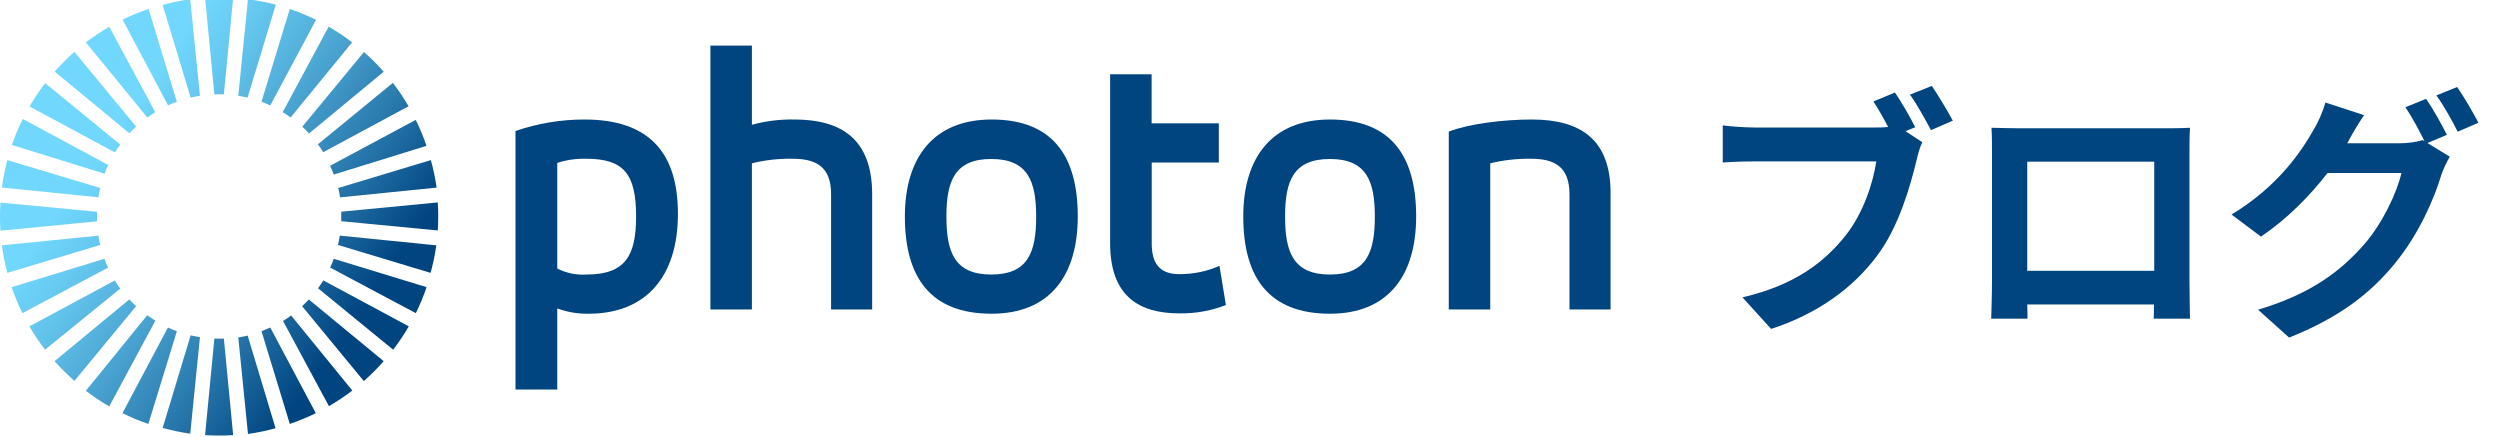 <svg width="229" height="40" viewBox="0 0 229 40" fill="none" xmlns="http://www.w3.org/2000/svg">
<g clip-path="url(#clip0_685_12626)">
<path d="M132.707 28.347H136.507V14.958C137.728 14.662 138.982 14.522 140.239 14.542C142.344 14.542 143.765 15.232 143.765 17.789V28.347H147.528V17.684C147.528 12.847 144.87 10.947 140.307 10.947C137.754 10.947 134.575 11.332 132.707 12.053V28.347Z" fill="#004480"/>
<path d="M125.935 19.826C125.935 23.074 125.209 25.147 121.825 25.147C118.441 25.147 117.714 23.074 117.714 19.826C117.714 16.579 118.472 14.563 121.825 14.563C125.178 14.563 125.935 16.6 125.935 19.826ZM121.825 28.737C127.178 28.737 129.72 25.216 129.72 19.826C129.72 14.232 127.372 10.947 121.825 10.947C116.504 10.947 113.883 14.437 113.883 19.826C113.883 25.458 116.262 28.737 121.825 28.737Z" fill="#004480"/>
<path d="M101.688 22.279C101.688 27.147 104.345 28.705 108.04 28.705C109.494 28.728 110.938 28.469 112.293 27.942L111.703 24.352C110.543 24.863 109.287 25.122 108.019 25.11C106.498 25.11 105.498 24.421 105.498 22.316V14.889H111.645V11.295H105.488V6.805H101.688V22.279Z" fill="#004480"/>
<path d="M94.913 19.826C94.913 23.074 94.192 25.147 90.802 25.147C87.413 25.147 86.692 23.074 86.692 19.826C86.692 16.579 87.455 14.563 90.802 14.563C94.15 14.563 94.913 16.6 94.913 19.826ZM90.829 28.737C96.187 28.737 98.724 25.216 98.724 19.826C98.724 14.232 96.376 10.947 90.829 10.947C85.513 10.947 82.887 14.437 82.887 19.826C82.887 25.458 85.271 28.737 90.829 28.737Z" fill="#004480"/>
<path d="M65.074 28.347H68.874V14.958C70.095 14.657 71.349 14.517 72.606 14.542C74.711 14.542 76.127 15.231 76.127 17.789V28.347H79.89V17.789C79.89 12.71 77.027 10.947 72.774 10.947C71.458 10.92 70.144 11.083 68.874 11.431V4.179H65.074V28.347Z" fill="#004480"/>
<path d="M47.245 35.684H51.045V28.253C51.963 28.589 52.936 28.753 53.913 28.737C59.129 28.737 62.098 25.389 62.098 19.584C62.098 13.989 59.466 10.947 53.535 10.947C51.386 10.945 49.251 11.301 47.219 12V35.684H47.245ZM58.266 19.826C58.266 23.352 57.334 25.147 53.74 25.147C52.808 25.212 51.876 25.02 51.045 24.595V14.921C51.905 14.643 52.805 14.515 53.708 14.542C57.124 14.542 58.266 15.921 58.266 19.805V19.826Z" fill="#004480"/>
<path fill-rule="evenodd" clip-rule="evenodd" d="M11.852 27.432C11.947 27.537 12.052 27.642 12.152 27.742L12.468 28.047L6.815 34.89C6.494 34.605 6.178 34.311 5.873 34.005C5.568 33.7 5.273 33.405 4.994 33.084L11.836 27.432H11.852ZM14.215 29.4L10.005 37.226C9.26 36.797 8.544 36.319 7.862 35.795L13.489 28.874C13.726 29.047 13.968 29.205 14.215 29.358V29.4ZM10.531 25.716C10.678 25.958 10.841 26.2 11.015 26.437L4.126 32.032C3.602 31.351 3.124 30.638 2.694 29.895L10.526 25.684L10.531 25.716ZM16.194 30.363L13.589 38.832C12.777 38.554 11.985 38.226 11.215 37.847L15.383 30C15.65 30.123 15.919 30.233 16.189 30.332L16.194 30.363ZM9.568 23.705C9.666 23.979 9.777 24.247 9.899 24.511L2.052 28.684C1.671 27.915 1.342 27.12 1.068 26.305L9.568 23.705ZM18.315 30.884L17.426 39.726C16.573 39.604 15.73 39.428 14.899 39.2L17.462 30.716C17.741 30.784 18.026 30.837 18.315 30.884ZM9.015 21.584C9.057 21.869 9.115 22.153 9.184 22.437L0.673 24.995C0.452 24.166 0.285 23.324 0.173 22.474L9.015 21.584ZM8.884 19.4C8.884 19.69 8.884 19.984 8.884 20.274L0.041 21.132C-0.014 20.275 -0.014 19.415 0.041 18.558L8.884 19.4ZM20.505 31.011L21.357 39.858C20.5 39.911 19.641 39.911 18.784 39.858L19.636 31.011C19.925 31.026 20.215 31.026 20.505 31.011ZM22.678 30.716L25.241 39.226C24.411 39.454 23.567 39.63 22.715 39.753L21.826 30.911C22.11 30.863 22.399 30.811 22.678 30.742V30.716ZM9.184 17.216C9.115 17.5 9.057 17.784 9.015 18.074L0.173 17.179C0.285 16.331 0.452 15.49 0.673 14.663L9.184 17.221V17.216ZM24.757 30L28.926 37.847C28.154 38.224 27.359 38.553 26.547 38.832L23.952 30.332C24.219 30.233 24.487 30.123 24.757 30ZM9.915 15.105C9.794 15.368 9.678 15.632 9.578 15.911L1.089 13.279C1.369 12.465 1.701 11.671 2.084 10.9L9.915 15.111V15.105ZM26.647 28.874L32.273 35.774C31.589 36.294 30.873 36.772 30.131 37.205L25.926 29.4C26.173 29.247 26.41 29.09 26.647 28.916V28.874ZM11.015 13.242C10.841 13.479 10.678 13.716 10.531 13.963L2.705 9.753C3.137 9.011 3.615 8.298 4.136 7.616L11.015 13.242ZM35.147 33.084C34.862 33.405 34.573 33.716 34.268 34.021C33.962 34.326 33.647 34.621 33.326 34.905L27.673 28.047L27.989 27.742L28.289 27.432L35.147 33.084ZM6.815 4.753L12.468 11.595L12.152 11.9C12.052 12 11.947 12.105 11.852 12.211L5.01 6.558C5.289 6.242 5.584 5.926 5.889 5.621C6.194 5.316 6.51 5.021 6.831 4.742L6.815 4.753ZM37.447 29.89C37.017 30.634 36.539 31.35 36.015 32.032L29.131 26.405C29.305 26.169 29.468 25.926 29.615 25.684L37.447 29.895V29.89ZM10.01 2.453L14.22 10.279C13.973 10.432 13.731 10.595 13.494 10.763L7.868 3.884C8.549 3.36 9.265 2.882 10.01 2.453ZM39.073 26.305C38.799 27.12 38.47 27.915 38.089 28.684L30.241 24.511C30.361 24.247 30.471 23.979 30.573 23.705L39.073 26.305ZM13.61 0.816L16.199 9.321C15.926 9.419 15.657 9.53 15.394 9.653L11.231 1.8C12.003 1.423 12.797 1.094 13.61 0.816ZM39.968 22.474C39.847 23.325 39.672 24.167 39.441 24.995L30.957 22.437C31.026 22.153 31.084 21.869 31.126 21.584L39.968 22.474ZM17.426 -0.074L18.315 8.769C18.026 8.816 17.741 8.874 17.462 8.937L14.899 0.453C15.73 0.225 16.573 0.049 17.426 -0.074ZM40.099 18.542C40.157 19.397 40.157 20.256 40.099 21.111L31.257 20.263C31.257 19.974 31.257 19.684 31.257 19.39L40.099 18.542ZM21.357 -0.205L20.505 8.642C20.213 8.642 19.924 8.642 19.636 8.642L18.784 -0.205C19.641 -0.258 20.5 -0.258 21.357 -0.205ZM39.468 14.663C39.698 15.491 39.874 16.333 39.994 17.184L31.152 18.079C31.11 17.79 31.052 17.505 30.983 17.221L39.468 14.663ZM25.257 0.453L22.678 8.937C22.399 8.874 22.11 8.816 21.826 8.769L22.715 -0.074C23.567 0.039 24.41 0.204 25.241 0.421L25.257 0.453ZM28.941 1.832L24.757 9.658C24.489 9.532 24.231 9.421 23.952 9.321L26.547 0.821C27.359 1.1 28.154 1.428 28.926 1.805L28.941 1.832ZM38.084 10.979C38.463 11.75 38.791 12.545 39.068 13.358L30.573 15.99C30.473 15.721 30.357 15.463 30.236 15.184L38.084 10.979ZM32.257 3.874L26.62 10.758C26.384 10.59 26.141 10.426 25.894 10.274L30.105 2.442C30.849 2.872 31.565 3.35 32.247 3.874H32.257ZM35.994 7.6C36.516 8.279 36.994 8.991 37.426 9.732L29.605 13.942C29.452 13.695 29.294 13.453 29.12 13.216L35.994 7.584V7.6ZM33.326 4.753C33.647 5.032 33.957 5.326 34.268 5.632C34.578 5.937 34.862 6.242 35.147 6.569L28.305 12.226C28.206 12.114 28.106 12.009 28.005 11.911L27.689 11.605L33.341 4.763L33.326 4.753Z" fill="url(#paint0_linear_685_12626)"/>
<path d="M173.58 8.475C174.206 9.391 175.001 10.788 175.434 11.655L174.543 12.016L176.084 13.027C175.844 13.485 175.675 14.184 175.555 14.689C174.977 17.05 173.941 20.783 171.918 23.456C169.75 26.347 166.547 28.731 162.235 30.128L159.61 27.238C164.379 26.13 167.101 24.035 169.052 21.578C170.641 19.579 171.556 16.857 171.87 14.786H160.67C159.562 14.786 158.43 14.834 157.804 14.882V11.486C158.502 11.582 159.875 11.679 160.67 11.679H171.821C172.11 11.679 172.52 11.679 172.953 11.631C172.544 10.836 172.062 9.993 171.605 9.294L173.58 8.475ZM176.952 7.873C177.554 8.74 178.421 10.21 178.878 11.053L176.879 11.92C176.349 10.932 175.603 9.559 174.952 8.668L176.952 7.873ZM182.419 11.703C183.406 11.727 184.322 11.751 184.972 11.751H198.219C198.821 11.751 199.736 11.751 200.603 11.703C200.555 12.425 200.555 13.317 200.555 14.039V25.841C200.555 26.78 200.603 29.092 200.603 29.189H197.28C197.28 29.141 197.304 28.587 197.304 27.888H185.695C185.719 28.562 185.719 29.116 185.719 29.189H182.395C182.395 29.068 182.467 26.973 182.467 25.817V14.039C182.467 13.365 182.467 12.377 182.419 11.703ZM185.695 14.81V24.805H197.328V14.81H185.695ZM222.232 9.053C222.834 9.921 223.701 11.462 224.135 12.353L222.352 13.1L224.4 14.352C224.135 14.81 223.797 15.484 223.605 16.086C222.954 18.23 221.582 21.433 219.39 24.107C217.102 26.925 214.211 29.116 209.683 30.923L206.841 28.37C211.755 26.901 214.428 24.805 216.548 22.397C218.186 20.542 219.582 17.628 219.968 15.845H213.2C211.586 17.941 209.491 20.06 207.106 21.674L204.409 19.651C208.624 17.098 210.743 13.967 211.923 11.896C212.285 11.318 212.79 10.21 213.007 9.391L216.548 10.547C215.97 11.39 215.343 12.474 215.079 13.003C215.054 13.052 215.03 13.076 215.006 13.124H219.823C220.57 13.124 221.389 13.003 221.919 12.835L222.087 12.931C221.606 11.968 220.931 10.691 220.329 9.824L222.232 9.053ZM225.074 7.97C225.7 8.861 226.591 10.402 227.025 11.245L225.122 12.064C224.616 11.053 223.846 9.656 223.171 8.74L225.074 7.97Z" fill="#004480"/>
</g>
<defs>
<linearGradient id="paint0_linear_685_12626" x1="3.626" y1="8.311" x2="36.515" y2="31.342" gradientUnits="userSpaceOnUse">
<stop offset="0.19" stop-color="#71D7FC"/>
<stop offset="0.29" stop-color="#67CAF1"/>
<stop offset="0.47" stop-color="#4EA9D5"/>
<stop offset="0.7" stop-color="#2574A9"/>
<stop offset="0.89" stop-color="#004480"/>
</linearGradient>
<clipPath id="clip0_685_12626">
<rect width="228.421" height="40" fill="white"/>
</clipPath>
</defs>
</svg>
